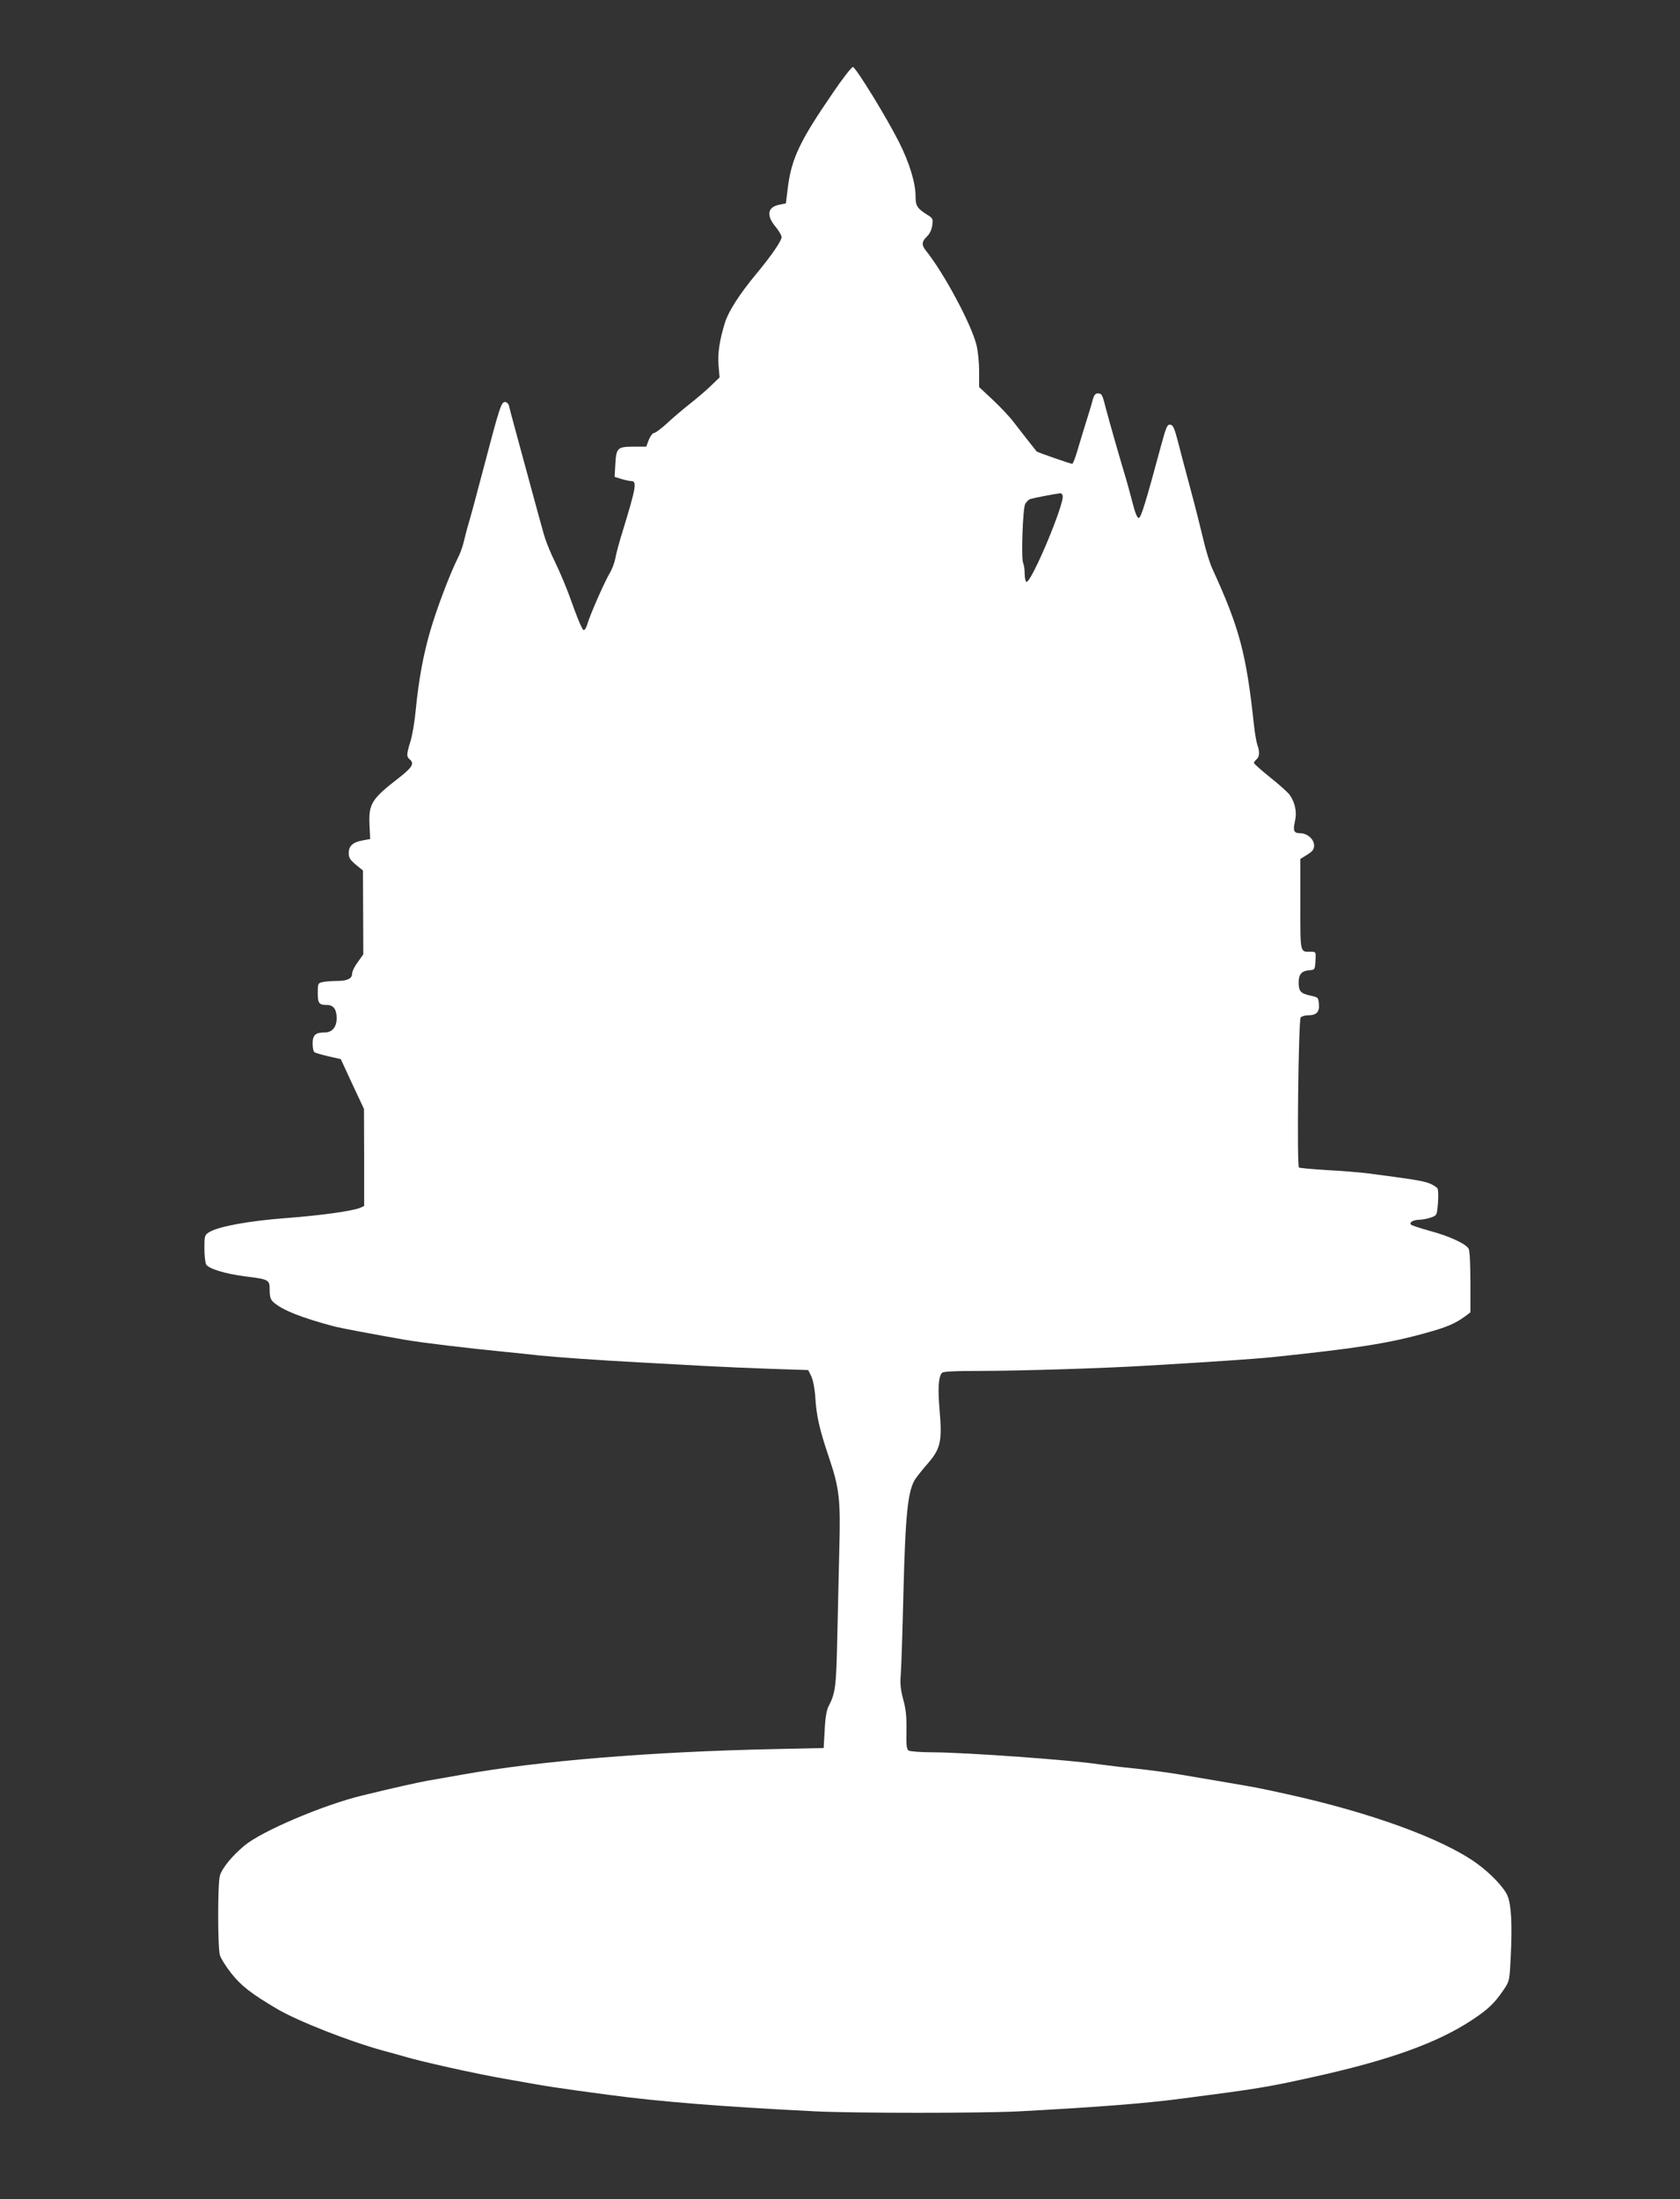 <?xml version="1.0" standalone="no"?>
<!DOCTYPE svg PUBLIC "-//W3C//DTD SVG 20010904//EN"
 "http://www.w3.org/TR/2001/REC-SVG-20010904/DTD/svg10.dtd">
<svg version="1.0" xmlns="http://www.w3.org/2000/svg"
 width="978pt" height="1280pt" viewBox="0 0 978 1280"
 preserveAspectRatio="xMidYMid meet">
<rect x="0" y="0" width="978" height="1280" fill="#333333" stroke="none"/>
<g transform="translate(0,1280) scale(0.1,-0.1)"
fill="#ffffff" stroke="none">
<path d="M4849 12260 c-192 -279 -242 -383 -263 -555 l-11 -89 -40 -8 c-67
-14 -75 -62 -20 -128 19 -23 35 -50 35 -60 0 -22 -59 -108 -148 -215 -96 -116
-160 -215 -181 -281 -32 -102 -44 -181 -38 -253 l6 -68 -52 -50 c-29 -28 -84
-75 -124 -106 -39 -31 -98 -81 -131 -112 -33 -30 -66 -55 -74 -55 -8 0 -22
-18 -31 -40 l-15 -40 -75 0 c-93 0 -100 -8 -105 -105 l-4 -71 40 -12 c21 -7
46 -12 55 -12 37 0 31 -33 -49 -295 -19 -60 -38 -131 -42 -156 -5 -26 -19 -62
-30 -81 -30 -48 -119 -251 -132 -299 -7 -23 -16 -39 -23 -36 -7 2 -30 55 -53
118 -44 125 -78 206 -130 314 -18 39 -40 95 -48 125 -9 30 -38 138 -66 240
-89 328 -132 484 -137 508 -3 12 -13 22 -23 22 -22 0 -32 -31 -125 -385 -36
-137 -74 -279 -85 -315 -11 -36 -24 -87 -30 -113 -6 -27 -22 -72 -37 -100 -43
-86 -119 -285 -157 -415 -41 -139 -69 -290 -86 -467 -6 -66 -20 -148 -31 -182
-23 -75 -23 -87 -4 -103 29 -24 15 -47 -63 -108 -158 -122 -176 -150 -171
-271 l4 -85 -44 -8 c-56 -10 -81 -32 -81 -74 0 -26 8 -39 41 -67 l42 -34 1
-244 1 -244 -32 -45 c-18 -24 -33 -54 -33 -67 0 -29 -28 -43 -88 -43 -27 0
-64 -3 -81 -6 -30 -6 -31 -8 -31 -64 0 -61 7 -70 55 -70 36 0 55 -26 55 -76 0
-53 -26 -84 -71 -84 -53 0 -69 -15 -69 -65 0 -24 5 -47 11 -50 6 -4 43 -15 82
-24 l71 -16 67 -145 68 -145 1 -283 0 -282 -22 -10 c-45 -19 -221 -44 -428
-60 -218 -16 -396 -49 -450 -81 -29 -18 -30 -21 -30 -95 0 -41 5 -84 10 -94
14 -25 111 -55 230 -70 136 -17 140 -19 140 -79 0 -38 5 -55 21 -70 50 -46
165 -92 359 -143 36 -9 220 -44 415 -78 102 -17 359 -48 585 -70 52 -5 138
-14 190 -20 112 -11 332 -27 595 -41 105 -6 269 -15 365 -20 96 -5 272 -13
390 -17 l215 -7 18 -36 c10 -22 20 -71 23 -120 7 -111 24 -187 78 -347 63
-187 70 -246 62 -545 -3 -139 -9 -373 -12 -522 -6 -275 -11 -312 -51 -388 -11
-21 -19 -68 -22 -137 l-6 -105 -280 -6 c-723 -15 -1379 -69 -1825 -149 -63
-11 -153 -27 -200 -35 -73 -14 -174 -36 -380 -86 -227 -55 -585 -207 -687
-292 -72 -60 -130 -131 -143 -175 -13 -47 -13 -415 0 -462 5 -19 36 -68 67
-107 58 -73 116 -118 265 -206 120 -71 418 -188 613 -242 55 -15 114 -31 130
-36 93 -28 396 -96 565 -126 277 -50 310 -55 625 -97 300 -40 649 -68 1205
-96 226 -11 967 -11 1180 0 448 24 738 46 955 75 438 57 489 65 755 124 446
98 727 199 931 334 92 61 129 96 182 174 35 52 35 53 42 199 9 181 3 296 -19
349 -20 48 -99 131 -181 190 -200 143 -618 295 -1105 402 -168 37 -181 39
-345 67 -82 14 -202 34 -265 45 -63 11 -182 27 -265 36 -82 8 -179 20 -215 25
-160 25 -774 69 -965 70 -71 0 -137 5 -145 10 -12 7 -15 31 -13 117 1 82 -3
125 -19 181 -15 58 -19 91 -14 146 3 39 10 247 15 461 12 481 26 617 74 682
12 17 45 58 74 91 69 82 78 126 63 302 -11 129 -7 193 13 218 7 9 66 12 231
12 242 1 699 15 951 30 347 20 645 40 740 50 490 51 678 80 899 142 117 32
170 55 224 95 l32 24 0 175 c0 102 -4 183 -10 195 -16 29 -113 74 -226 104
-54 15 -103 31 -109 36 -14 13 12 29 50 29 17 1 46 6 65 13 35 12 35 13 41 82
3 39 2 77 -2 86 -5 9 -27 23 -51 32 -39 14 -93 23 -363 58 -44 5 -148 14 -232
18 -83 5 -156 12 -161 15 -13 8 -3 857 10 874 6 6 25 12 42 12 50 0 68 19 64
65 -3 39 -4 40 -51 50 -55 12 -67 25 -67 76 0 47 17 67 60 71 35 3 35 3 38 56
3 52 3 52 -27 52 -64 0 -61 -14 -61 276 l0 264 40 25 c32 20 40 31 40 54 0 36
-40 71 -82 71 -36 0 -42 14 -29 72 12 51 0 107 -31 151 -11 15 -62 61 -114
102 -52 42 -94 79 -94 84 0 5 7 14 15 21 18 15 19 47 4 86 -5 16 -14 66 -19
113 -45 418 -84 565 -243 912 -14 30 -37 105 -51 165 -14 60 -48 195 -76 299
-28 105 -62 231 -74 280 -19 72 -27 91 -43 93 -17 3 -24 -12 -52 -115 -93
-345 -119 -428 -132 -428 -9 0 -21 30 -35 85 -12 47 -33 124 -47 170 -36 120
-85 292 -108 378 -22 88 -25 92 -49 92 -14 0 -22 -11 -30 -42 -6 -24 -24 -83
-40 -133 -15 -49 -38 -123 -49 -162 -12 -40 -25 -73 -29 -73 -9 0 -203 67
-207 72 -14 17 -99 125 -134 171 -25 33 -80 91 -123 131 l-78 73 0 93 c0 50
-7 120 -16 154 -31 122 -190 418 -293 546 -27 33 -26 54 5 83 16 15 27 39 31
64 5 37 3 43 -23 59 -64 40 -74 54 -74 111 0 78 -35 194 -97 317 -72 143 -252
436 -268 436 -7 0 -60 -67 -116 -150z m1337 -2344 c15 -40 -183 -512 -211
-503 -5 2 -10 24 -10 48 0 24 -4 52 -9 62 -12 26 -2 318 12 343 6 12 19 25 29
29 14 5 130 28 176 34 4 1 10 -5 13 -13z"/>
</g>
</svg>
